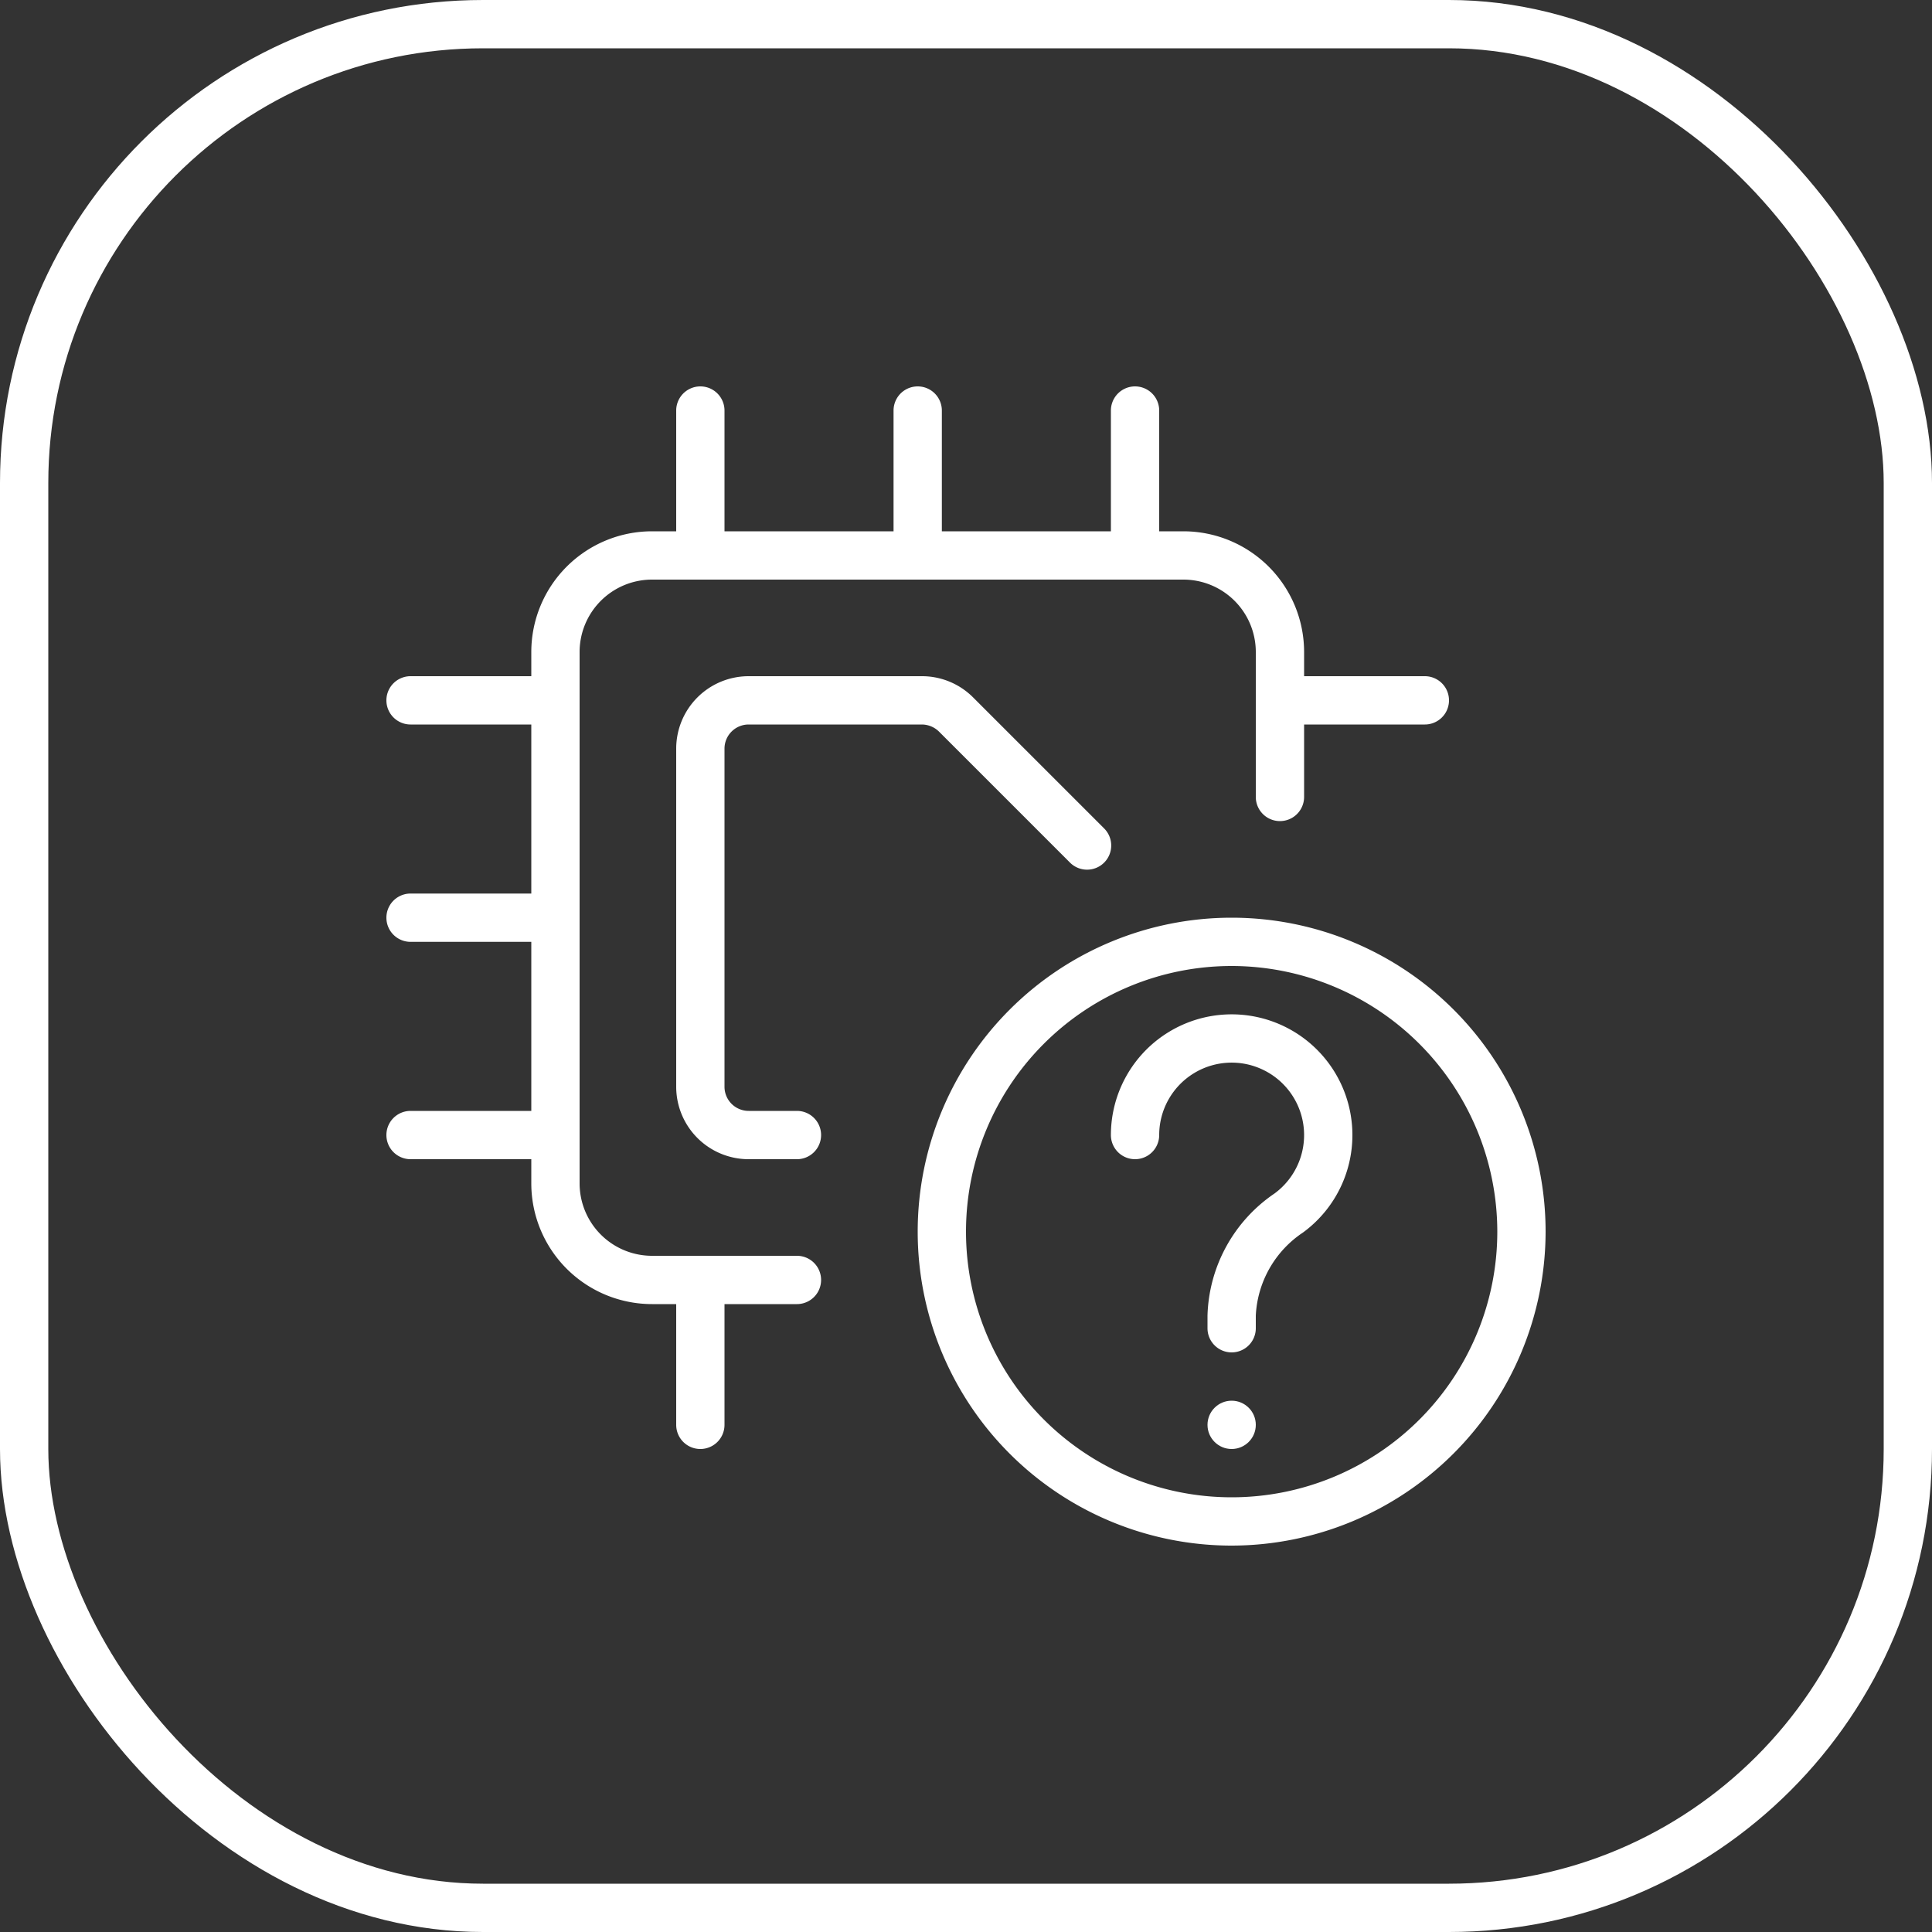 <svg id="icon-40-architecture" xmlns="http://www.w3.org/2000/svg" width="40" height="40" viewBox="0 0 40 40">
  <rect x="0" y="0" width="40" height="40" fill="#333333" stroke="none"/>
  <g id="Grupo_2250" data-name="Grupo 2250" transform="translate(-10 -2353)">
    <g id="Rectángulo_16991" data-name="Rectángulo 16991" transform="translate(10 2353)" fill="rgba(164,192,199,0)" stroke="#ffffff" stroke-width="1">
      <rect width="40" height="40" rx="10" stroke="none"/>
      <rect x="0.5" y="0.5" width="39" height="39" rx="9.5" fill="none"/>
    </g>
  </g>
  <g id="icon-certificado" transform="translate(8 8)">
    <path id="Trazado_1373" data-name="Trazado 1373" d="M17.5,24A6.5,6.5,0,1,1,24,17.5,6.508,6.508,0,0,1,17.5,24Zm0-12A5.5,5.5,0,1,0,23,17.5,5.506,5.506,0,0,0,17.5,12Z" fill="#ffffff"/>
    <path id="Trazado_1374" data-name="Trazado 1374" d="M17.5,20a.5.5,0,0,1-.5-.5v-.263a3.162,3.162,0,0,1,1.386-2.526A1.5,1.5,0,1,0,16,15.5a.5.5,0,0,1-1,0,2.5,2.5,0,1,1,3.977,2.018A2.194,2.194,0,0,0,18,19.237V19.5A.5.5,0,0,1,17.5,20Z" fill="#ffffff"/>
    <circle id="Elipse_2" data-name="Elipse 2" cx="0.5" cy="0.5" r="0.5" transform="translate(17 21)" fill="#ffffff"/>
    <path id="Trazado_1375" data-name="Trazado 1375" d="M8.5,19h-3A2.5,2.5,0,0,1,3,16.5V5.5A2.5,2.5,0,0,1,5.5,3h11A2.5,2.5,0,0,1,19,5.5v3a.5.5,0,0,1-1,0v-3A1.5,1.5,0,0,0,16.5,4H5.5A1.5,1.5,0,0,0,4,5.5v11A1.5,1.5,0,0,0,5.5,18h3a.5.5,0,0,1,0,1Z" fill="#ffffff"/>
    <path id="Trazado_1376" data-name="Trazado 1376" d="M8.5,16h-1A1.5,1.5,0,0,1,6,14.5v-7A1.5,1.5,0,0,1,7.5,6h3.586a1.494,1.494,0,0,1,1.061.439l2.707,2.707a.5.5,0,1,1-.707.707L11.44,7.146A.512.512,0,0,0,11.086,7H7.5a.5.5,0,0,0-.5.5v7a.5.5,0,0,0,.5.5h1a.5.5,0,0,1,0,1Zm-2,6a.5.5,0,0,1-.5-.5v-3a.5.5,0,0,1,1,0v3A.5.5,0,0,1,6.5,22ZM11,4a.5.5,0,0,1-.5-.5V.5a.5.5,0,1,1,1,0v3A.5.5,0,0,1,11,4ZM6.5,4A.5.5,0,0,1,6,3.5V.5a.5.5,0,1,1,1,0v3A.5.5,0,0,1,6.5,4Zm9,0a.5.5,0,0,1-.5-.5V.5a.5.5,0,1,1,1,0v3A.5.5,0,0,1,15.5,4Zm-12,7.5H.5a.5.5,0,0,1,0-1h3a.5.5,0,0,1,0,1ZM3.5,7H.5a.5.5,0,0,1,0-1h3a.5.5,0,0,1,0,1Zm0,9H.5a.5.5,0,0,1,0-1h3a.5.5,0,0,1,0,1Zm18-9h-3a.5.5,0,0,1,0-1h3a.5.5,0,0,1,0,1Z" fill="#ffffff"/>
  </g>
</svg>
